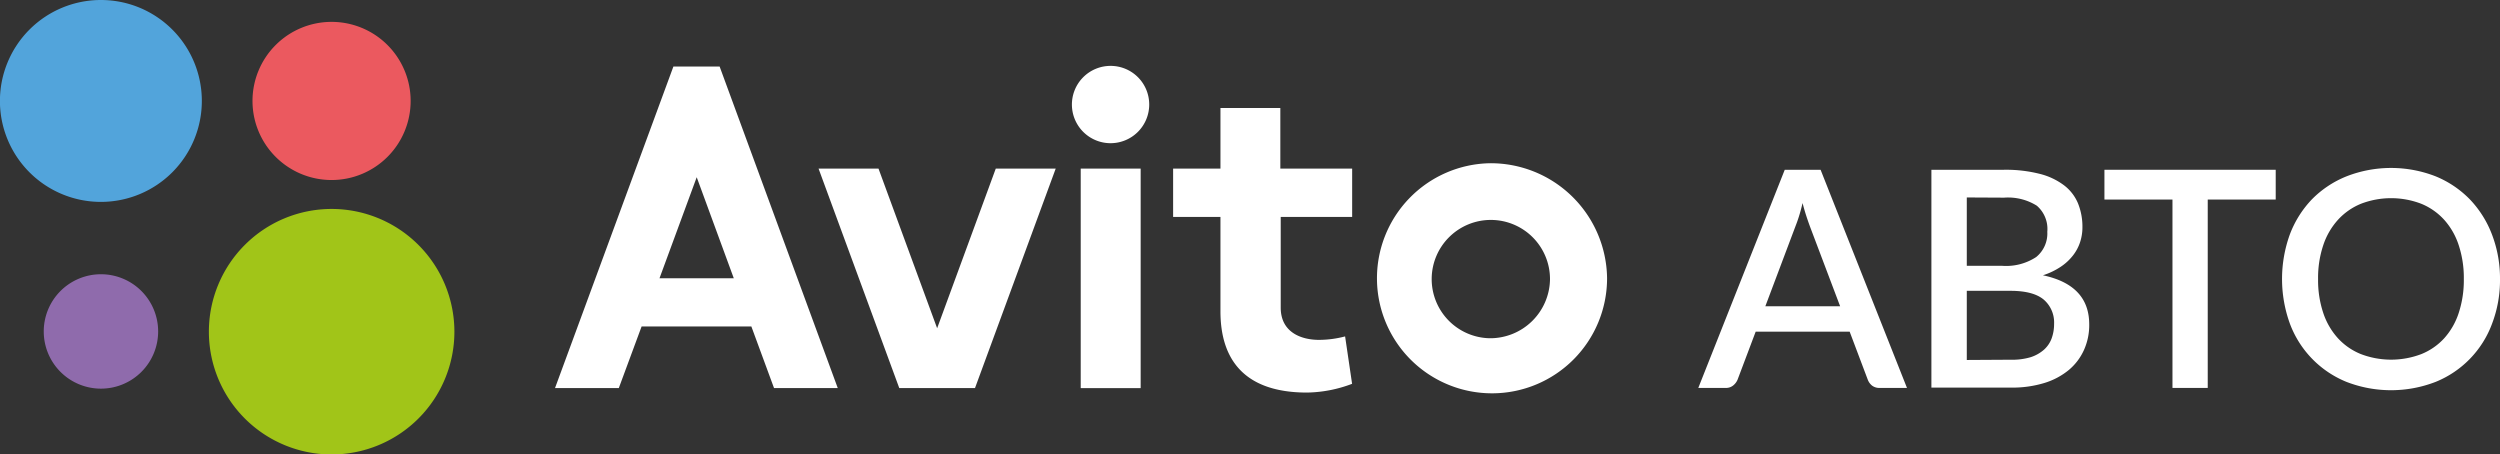 <?xml version="1.0" encoding="UTF-8"?> <svg xmlns="http://www.w3.org/2000/svg" viewBox="0 0 382.87 69.59"><rect x="0" y="0" width="382.87" height="69.59" fill="#333333" stroke="none"/> <defs> <style>.cls-1{fill:#fff;}.cls-2{fill:#52a4db;}.cls-3{fill:#a1c518;}.cls-4{fill:#eb595f;}.cls-5{fill:#8f6bac;}</style> </defs> <title>АвитоРесурс 1</title> <g id="Слой_2" data-name="Слой 2"> <g id="Layer_1" data-name="Layer 1"> <rect class="cls-1" x="165.51" y="25.82" width="9.18" height="33.62"></rect> <polygon class="cls-1" points="152.5 25.82 143.52 50.27 134.54 25.82 125.36 25.82 137.72 59.43 140.16 59.43 146.88 59.43 149.32 59.43 161.68 25.82 152.5 25.82"></polygon> <path class="cls-1" d="M207.08,33.22v-7.4h-11V16.54h-9.17v9.28h-7.25v7.4h7.25V47.68c0,7.47,3.74,12.44,13.26,12.44a20.16,20.16,0,0,0,6.9-1.34L206,51.52a15.83,15.83,0,0,1-4,.53c-2.73,0-5.86-1.16-5.86-4.93V33.22Z"></path> <path class="cls-1" d="M118.54,59.43h9.76L110.21,10.19h-7.08L85,59.43h9.77L98.26,50h16.81ZM101,42.62l5.7-15.48,5.68,15.48Z"></path> <path class="cls-1" d="M228.12,25a17.62,17.62,0,1,0,18,17.62,17.82,17.82,0,0,0-18-17.62m0,26.8a9.06,9.06,0,1,1,9.26-9.06,9.16,9.16,0,0,1-9.26,9.06"></path> <path class="cls-1" d="M176,16a5.92,5.92,0,1,1-5.92-5.91A5.91,5.91,0,0,1,176,16"></path> <path class="cls-2" d="M30.91,15.45A15.46,15.46,0,1,1,15.46,0,15.45,15.45,0,0,1,30.91,15.45"></path> <path class="cls-3" d="M69.59,50.78A18.8,18.8,0,1,1,50.78,32a18.81,18.81,0,0,1,18.81,18.8"></path> <path class="cls-4" d="M62.89,15.45A12.11,12.11,0,1,1,50.78,3.35a12.11,12.11,0,0,1,12.11,12.1"></path> <path class="cls-5" d="M24.22,50.78A8.76,8.76,0,1,1,15.46,42a8.76,8.76,0,0,1,8.76,8.75"></path> <path class="cls-1" d="M292.05,59.41h-4.19a1.83,1.83,0,0,1-1.15-.35,2.11,2.11,0,0,1-.66-.9l-2.78-7.37H268.88l-2.78,7.37a2.26,2.26,0,0,1-.65.86,1.71,1.71,0,0,1-1.14.39h-4.22L273.33,26h5.49ZM281.81,46.9,277.2,34.71c-.17-.46-.36-1-.56-1.61s-.39-1.27-.58-2c-.17.72-.35,1.39-.54,2s-.39,1.15-.57,1.61L270.36,46.9Z"></path> <path class="cls-1" d="M306.89,26a21.08,21.08,0,0,1,5.47.62,10.34,10.34,0,0,1,3.73,1.75,6.73,6.73,0,0,1,2.15,2.77,9.52,9.52,0,0,1,.68,3.67,7.25,7.25,0,0,1-.36,2.28,6.66,6.66,0,0,1-1.11,2.06,7.89,7.89,0,0,1-1.89,1.73,10.83,10.83,0,0,1-2.69,1.28q7.1,1.5,7.09,7.53a9.26,9.26,0,0,1-.8,3.9,8.62,8.62,0,0,1-2.31,3.06,10.92,10.92,0,0,1-3.75,2,16.74,16.74,0,0,1-5.07.71H295.79V26Zm-5.68,4.24V40.71h5.43a8.39,8.39,0,0,0,5.19-1.34,4.64,4.64,0,0,0,1.71-3.87,4.69,4.69,0,0,0-1.61-4,8.3,8.3,0,0,0-5-1.23Zm6.73,24.85A9.84,9.84,0,0,0,311,54.7a5.77,5.77,0,0,0,2.06-1.17,4.34,4.34,0,0,0,1.16-1.75,6.42,6.42,0,0,0,.36-2.17A4.62,4.62,0,0,0,313,45.89q-1.61-1.35-5.09-1.35h-6.7V55.13Z"></path> <path class="cls-1" d="M348.52,30.56H338.11V59.41h-5.4V30.56H322.29V26h26.23Z"></path> <path class="cls-1" d="M382.87,42.73a18.68,18.68,0,0,1-1.21,6.83A15.35,15.35,0,0,1,373,58.49a18.92,18.92,0,0,1-13.63,0,15.44,15.44,0,0,1-8.68-8.93,20.07,20.07,0,0,1,0-13.67,15.87,15.87,0,0,1,3.41-5.4A15.58,15.58,0,0,1,359.38,27,18.78,18.78,0,0,1,373,27a15.54,15.54,0,0,1,5.26,3.54,16,16,0,0,1,3.39,5.4A18.77,18.77,0,0,1,382.87,42.73Zm-5.54,0a16,16,0,0,0-.78-5.17,10.83,10.83,0,0,0-2.22-3.89,9.7,9.7,0,0,0-3.51-2.46,12.87,12.87,0,0,0-9.25,0,9.74,9.74,0,0,0-3.52,2.46,10.88,10.88,0,0,0-2.25,3.89,15.72,15.72,0,0,0-.79,5.17,15.8,15.8,0,0,0,.79,5.19,10.84,10.84,0,0,0,2.25,3.88,9.67,9.67,0,0,0,3.52,2.43,13,13,0,0,0,9.25,0,9.63,9.63,0,0,0,3.51-2.43,10.78,10.78,0,0,0,2.22-3.88A16.08,16.08,0,0,0,377.33,42.73Z"></path> </g> </g> </svg> 